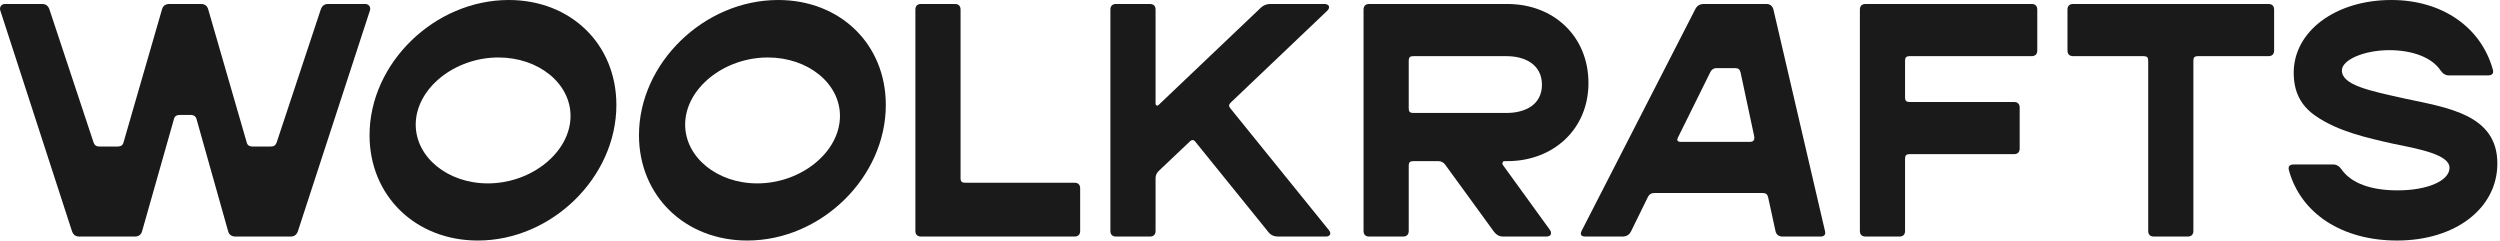 <?xml version="1.0" encoding="UTF-8"?> <svg xmlns="http://www.w3.org/2000/svg" width="849" height="82" viewBox="0 0 849 82" fill="none"><path d="M26.93 80.33H45.77C47.012 80.33 47.913 79.765 48.254 78.526L59.085 40.391C59.309 39.49 59.985 39.039 61.002 39.039H64.838C65.852 39.039 66.528 39.601 66.756 40.505L77.473 78.526C77.811 79.765 78.715 80.33 79.956 80.33H98.683C99.924 80.33 100.714 79.765 101.166 78.526L125.649 3.498C125.987 2.37 125.197 1.355 124.069 1.355H111.431C110.193 1.355 109.403 1.921 108.951 3.16L93.946 48.401C93.605 49.304 93.043 49.756 92.029 49.756H85.71C84.692 49.756 84.016 49.304 83.792 48.401L70.705 3.16C70.364 1.921 69.463 1.355 68.222 1.355H57.505C56.263 1.355 55.36 1.921 55.022 3.16L41.935 48.401C41.708 49.304 41.031 49.756 40.017 49.756H33.698C32.684 49.756 32.118 49.304 31.78 48.401L16.776 3.16C16.324 1.921 15.534 1.355 14.293 1.355H1.658C0.53 1.355 -0.257 2.37 0.078 3.498L24.447 78.526C24.899 79.765 25.689 80.33 26.93 80.33Z" fill="#1A1A1A"></path><path d="M814.033 81.685C833.888 81.685 848.105 70.741 848.105 55.509C848.105 38.811 830.956 36.555 816.852 33.51C804.555 30.802 795.304 28.884 795.304 23.92C795.304 20.309 802.862 17.036 811.436 17.036C819.449 17.036 825.992 19.633 828.81 23.92C829.6 25.048 830.504 25.611 831.632 25.611H844.832C846.412 25.611 846.974 24.935 846.526 23.469C842.463 9.14 829.262 0 812.113 0C793.159 0 778.944 10.606 778.944 24.71C778.944 31.14 781.311 35.879 786.391 39.377C794.062 44.678 803.879 46.824 812.902 48.852C821.929 50.659 831.856 52.577 831.856 56.975C831.856 61.376 824.412 64.649 814.258 64.649C805.007 64.649 798.463 62.166 795.19 57.541C794.4 56.413 793.5 55.847 792.258 55.847H779.058C777.478 55.847 776.913 56.523 777.364 57.992C781.424 72.545 795.418 81.685 814.033 81.685Z" fill="#1A1A1A"></path><path d="M704.033 19.068H728.064C729.078 19.068 729.53 19.519 729.53 20.534V78.412C729.53 79.654 730.206 80.33 731.448 80.33H742.955C744.196 80.33 744.872 79.654 744.872 78.412V20.534C744.872 19.519 745.324 19.068 746.341 19.068H770.369C771.611 19.068 772.29 18.392 772.29 17.15V3.273C772.29 2.032 771.611 1.355 770.369 1.355H704.033C702.791 1.355 702.115 2.032 702.115 3.273V17.15C702.115 18.392 702.791 19.068 704.033 19.068Z" fill="#1A1A1A"></path><path d="M169.271 19.519C182.923 19.519 193.754 28.319 193.754 39.377C193.754 51.56 180.667 62.28 165.663 62.28C152.011 62.28 141.18 53.367 141.18 42.309C141.18 30.126 154.266 19.519 169.271 19.519ZM162.276 81.685C187.324 81.685 209.324 60.248 209.324 35.652C209.324 15.008 193.867 0 172.768 0C147.609 0 125.496 21.437 125.496 45.92C125.496 66.454 141.066 81.685 162.276 81.685Z" fill="#1A1A1A"></path><path d="M260.77 19.519C274.422 19.519 285.253 28.319 285.253 39.377C285.253 51.56 272.163 62.28 257.159 62.28C243.507 62.28 232.676 53.367 232.676 42.309C232.676 30.126 245.765 19.519 260.77 19.519ZM253.775 81.685C278.82 81.685 300.823 60.248 300.823 35.652C300.823 15.008 285.364 0 264.267 0C239.108 0 216.995 21.437 216.995 45.92C216.995 66.454 232.565 81.685 253.775 81.685Z" fill="#1A1A1A"></path><path d="M633.534 80.33H645.04C646.282 80.33 646.958 79.654 646.958 78.412V53.816C646.958 52.802 647.41 52.35 648.424 52.35H683.962C685.204 52.35 685.883 51.674 685.883 50.432V36.555C685.883 35.314 685.204 34.638 683.962 34.638H648.424C647.41 34.638 646.958 34.186 646.958 33.172V20.534C646.958 19.519 647.41 19.068 648.424 19.068H689.943C691.185 19.068 691.861 18.392 691.861 17.15V3.273C691.861 2.032 691.185 1.355 689.943 1.355H633.534C632.292 1.355 631.616 2.032 631.616 3.273V78.412C631.616 79.654 632.292 80.33 633.534 80.33Z" fill="#1A1A1A"></path><path d="M379.008 80.33H390.512C391.756 80.33 392.432 79.654 392.432 78.412V60.587C392.432 59.572 392.77 58.782 393.45 58.103L404.053 48.062C404.729 47.386 405.408 47.386 405.971 48.176L430.792 78.864C431.582 79.879 432.71 80.33 433.951 80.33H450.311C451.663 80.33 452.229 79.316 451.325 78.188L417.819 36.78C417.253 36.104 417.253 35.541 417.93 34.862L450.649 3.725C451.891 2.597 451.439 1.355 449.746 1.355H431.357C430.116 1.355 428.988 1.807 428.084 2.708L393.45 35.652C392.998 36.104 392.432 35.766 392.432 35.203V3.273C392.432 2.032 391.756 1.355 390.512 1.355H379.008C377.766 1.355 377.09 2.032 377.09 3.273V78.412C377.09 79.654 377.766 80.33 379.008 80.33Z" fill="#1A1A1A"></path><path d="M312.782 80.33H364.904C366.146 80.33 366.822 79.654 366.822 78.412V63.97C366.822 62.729 366.146 62.053 364.904 62.053H327.675C326.658 62.053 326.206 61.601 326.206 60.587V3.273C326.206 2.032 325.53 1.355 324.289 1.355H312.782C311.54 1.355 310.864 2.032 310.864 3.273V78.412C310.864 79.654 311.54 80.33 312.782 80.33Z" fill="#1A1A1A"></path><path d="M569.886 46.596L580.831 24.483C581.282 23.582 581.959 23.131 582.973 23.131H589.292C590.306 23.131 590.871 23.582 591.096 24.597L595.721 46.258C595.949 47.5 595.497 48.176 594.255 48.176H570.9C569.662 48.176 569.324 47.724 569.886 46.596ZM538.408 80.33H551.046C552.288 80.33 553.302 79.765 553.864 78.637L559.621 66.906C560.07 66.002 560.749 65.55 561.763 65.55H598.656C599.671 65.55 600.236 66.002 600.461 67.016L602.944 78.412C603.168 79.654 604.072 80.33 605.313 80.33H618.286C619.528 80.33 620.091 79.654 619.753 78.412L602.265 3.273C601.927 2.032 601.137 1.355 599.898 1.355H578.575C577.333 1.355 576.316 1.921 575.753 3.049L537.169 78.299C536.49 79.654 536.942 80.33 538.408 80.33Z" fill="#1A1A1A"></path><path d="M478.403 20.534C478.403 19.519 478.854 19.068 479.869 19.068H511.574C518.004 19.068 523.643 22.003 523.643 28.77C523.643 35.541 518.004 38.36 511.574 38.36H479.869C478.854 38.36 478.403 37.911 478.403 36.894V20.534ZM464.978 80.33H476.485C477.726 80.33 478.403 79.654 478.403 78.412V56.185C478.403 55.171 478.854 54.719 479.869 54.719H488.444C489.461 54.719 490.251 55.171 490.813 55.961L507.397 78.751C508.187 79.765 509.204 80.33 510.443 80.33H525.223C526.692 80.33 527.141 79.202 526.351 78.074L510.332 55.961C509.994 55.509 510.332 54.719 510.895 54.719H511.912C527.482 54.719 539.441 43.889 539.441 28.208C539.441 12.411 527.707 1.355 511.912 1.355H464.978C463.736 1.355 463.06 2.032 463.06 3.273V78.412C463.06 79.654 463.736 80.33 464.978 80.33Z" fill="#1A1A1A"></path></svg> 